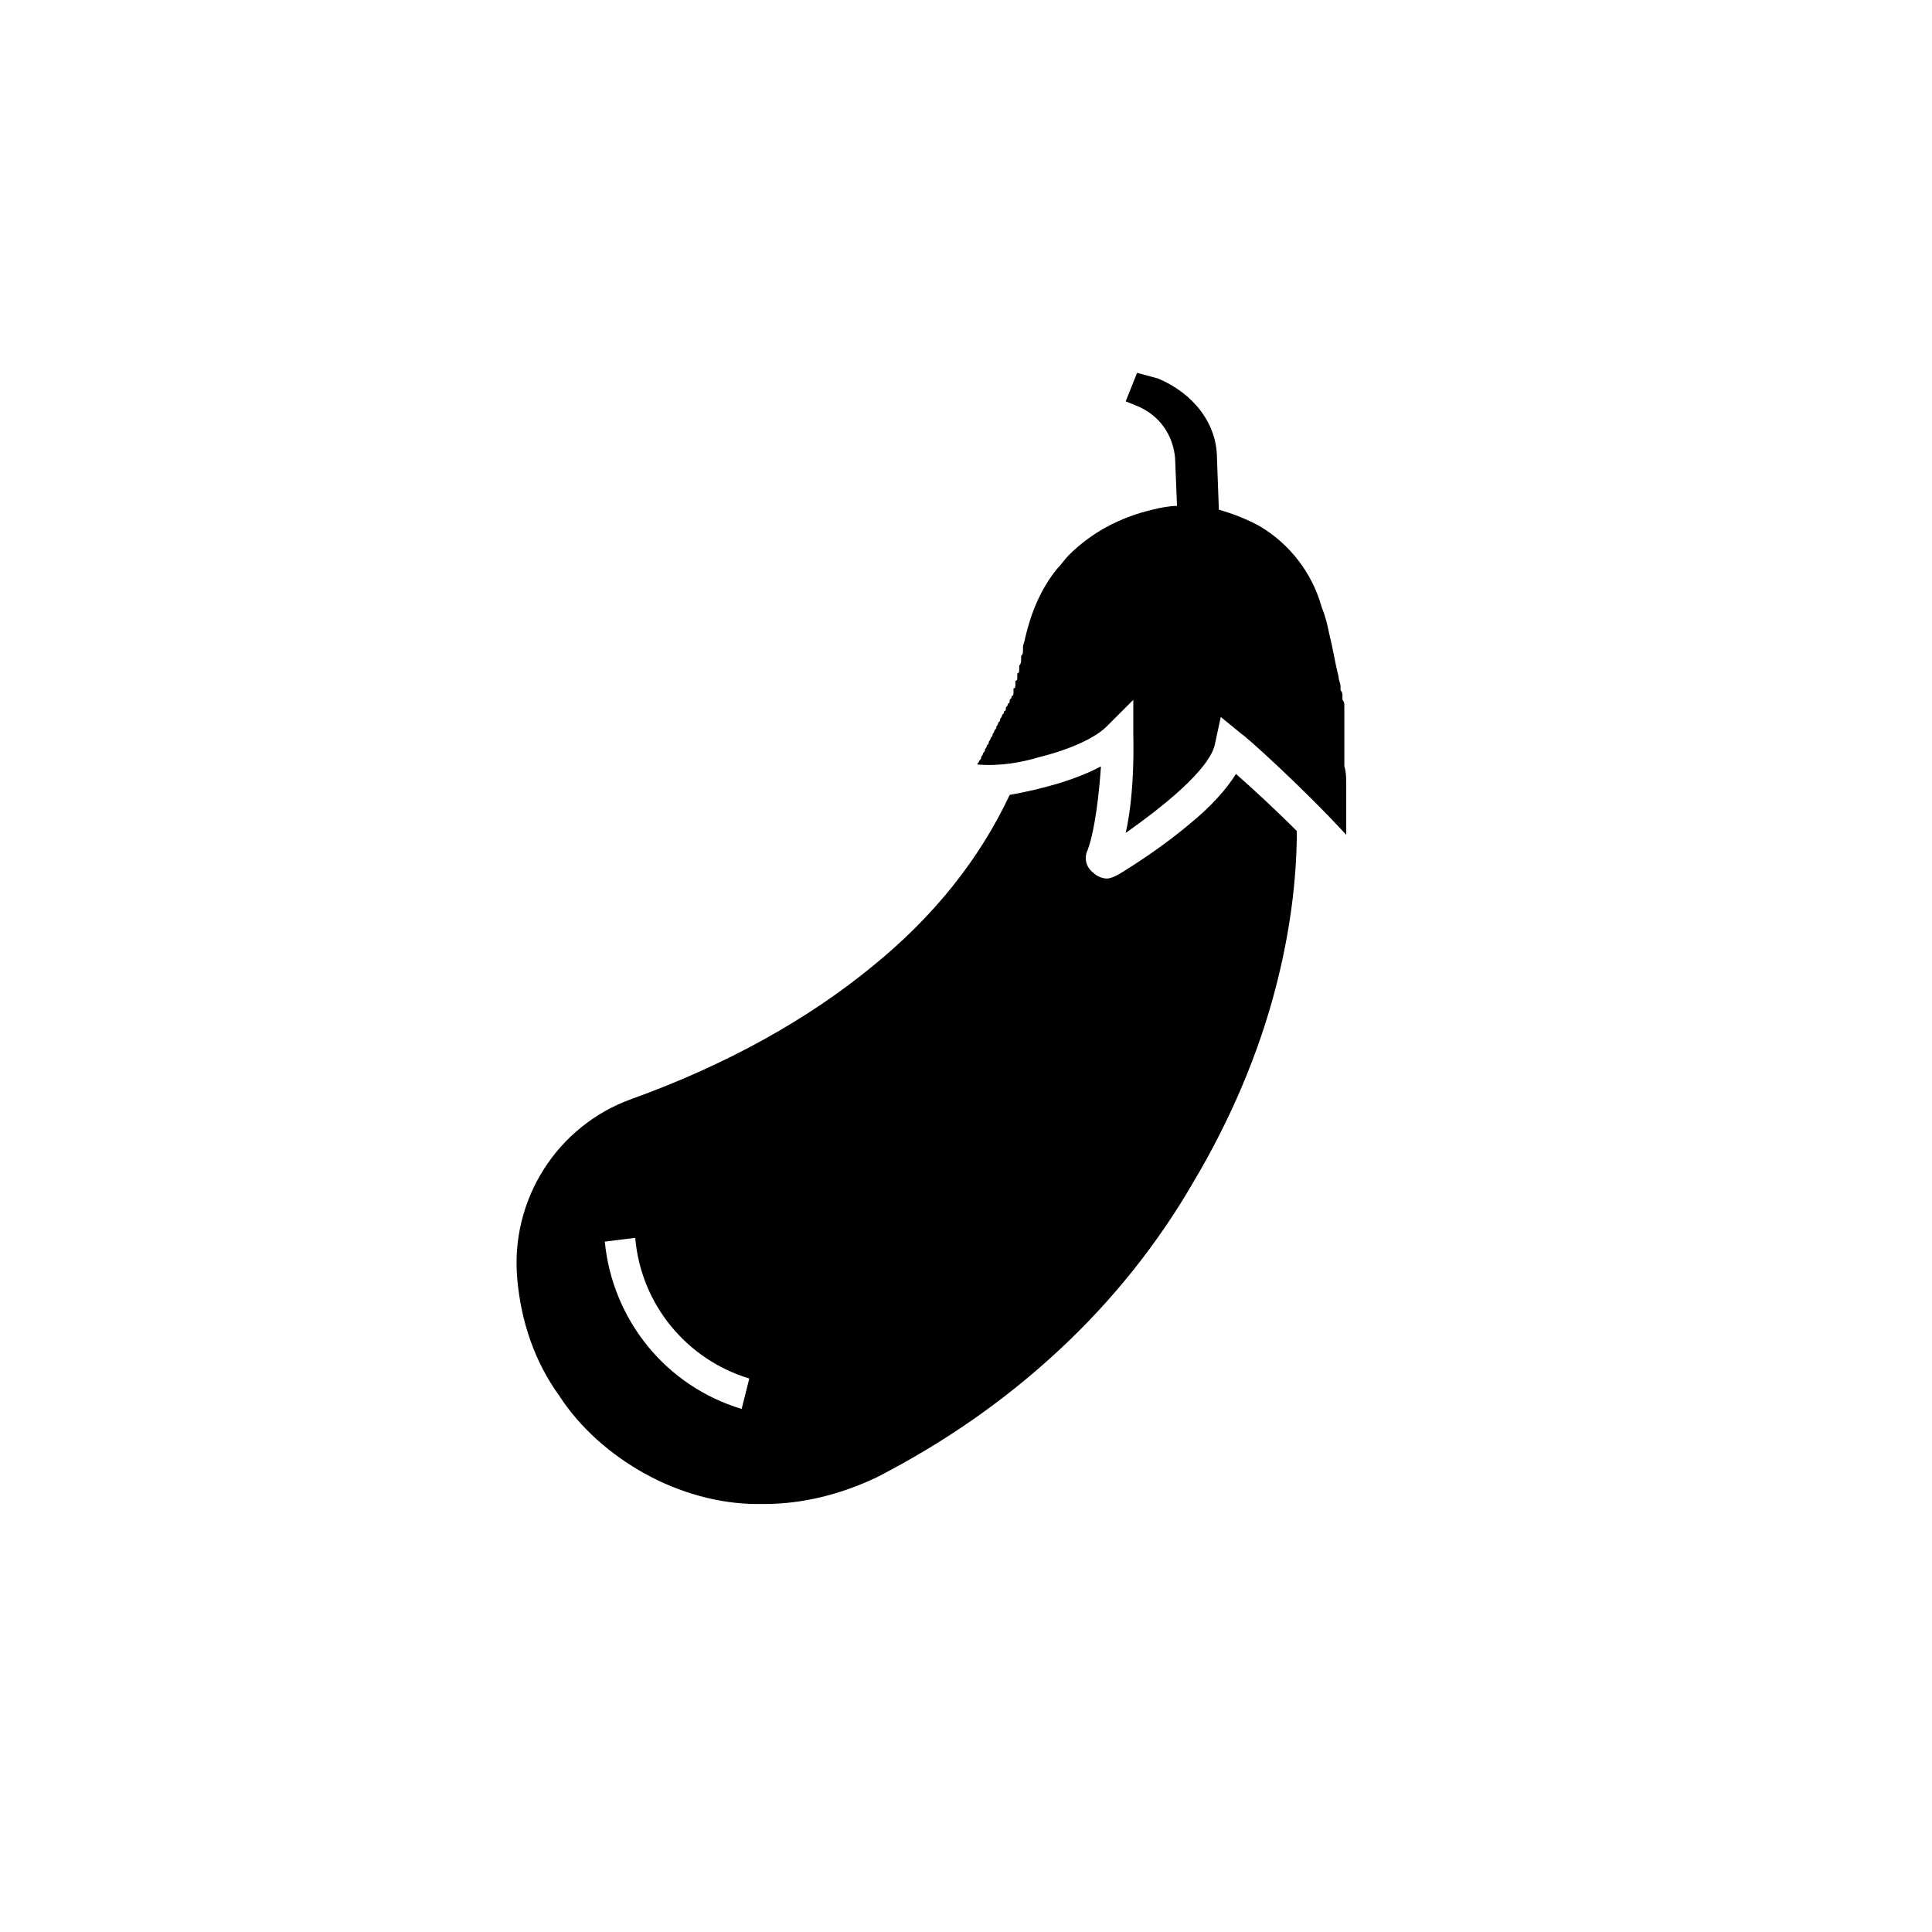 <?xml version="1.0" encoding="UTF-8"?>
<!-- Uploaded to: ICON Repo, www.svgrepo.com, Generator: ICON Repo Mixer Tools -->
<svg fill="#000000" width="800px" height="800px" version="1.1" viewBox="144 144 512 512" xmlns="http://www.w3.org/2000/svg">
 <g>
  <path d="m419.65 344.58c8.062-2.016 14.609-5.039 17.633-8.062l7.055-7.055v9.574c0 0.504 0.504 14.609-2.016 25.695 13.602-9.574 22.672-18.137 23.68-23.68l1.512-7.055 5.543 4.535c1.008 0.504 16.121 14.105 27.711 26.703v-3.527-1.008-1.008-1.512-1.008-2.016-0.504-2.016-0.504c0-1.512 0-3.527-0.504-5.039v-0.504-2.016-1.008-1.512-1.008-1.512-1.008-1.512-1.008-1.512-1.008-1.512-1.008c0-0.504 0-1.008-0.504-1.512v-1.008c0-0.504 0-1.008-0.504-1.512v-1.008c0-1.008-0.504-1.512-0.504-2.519-1.008-4.031-1.512-7.559-2.519-11.586-0.504-2.519-1.008-4.535-2.016-7.055-2.519-9.07-8.566-16.625-16.121-21.16-3.527-2.016-7.559-3.527-11.082-4.535l-0.504-13.602c0-9.07-6.047-17.129-15.617-21.16l-5.551-1.504-3.023 7.559 2.519 1.008c6.551 2.519 10.078 8.062 10.578 14.105l0.504 12.594c-2.016 0-4.535 0.504-6.551 1.008-8.566 2.016-16.121 6.047-22.168 12.09-1.008 1.008-2.016 2.519-3.023 3.527-4.535 5.543-7.055 12.09-8.566 18.641 0 0.504-0.504 1.512-0.504 2.016v1.008c0 0.504 0 1.008-0.504 1.512v1.008c0 0.504 0 1.008-0.504 1.512v1.008c0 0.504 0 1.008-0.504 1.008v1.008c0 0.504 0 1.008-0.504 1.008v1.008c0 0.504 0 1.008-0.504 1.008v1.008c0 0.504 0 1.008-0.504 1.008 0 0.504 0 0.504-0.504 1.008 0 0.504 0 1.008-0.504 1.008 0 0.504 0 0.504-0.504 1.008 0 0.504 0 1.008-0.504 1.008 0 0.504 0 0.504-0.504 1.008 0 0.504-0.504 1.008-0.504 1.008 0 0.504 0 0.504-0.504 1.008 0 0.504-0.504 1.008-0.504 1.008 0 0.504 0 0.504-0.504 1.008 0 0.504-0.504 1.008-0.504 1.008 0 0.504 0 0.504-0.504 1.008 0 0.504-0.504 1.008-0.504 1.008 0 0.504 0 0.504-0.504 1.008 0 0.504-0.504 1.008-0.504 1.008 0 0.504 0 0.504-0.504 1.008 0 0.504-0.504 1.008-0.504 1.008 0 0.504 0 0.504-0.504 1.008 0 0.504-0.504 0.504-0.504 1.008 6.055 0.5 11.598-0.508 16.637-2.019z"/>
  <path d="m471.54 349.11c-2.519 4.031-6.551 8.566-12.09 13.098-6.551 5.543-14.105 10.578-19.145 13.602-1.008 0.504-2.016 1.008-3.023 1.008s-2.519-0.504-3.527-1.512c-2.016-1.512-2.519-4.031-1.512-6.047 2.016-5.543 3.023-15.113 3.527-22.168-6.551 3.527-15.617 6.047-24.184 7.559-8.062 17.129-20.152 32.242-36.273 45.344-17.129 14.105-38.793 26.199-63.984 35.266-19.648 7.055-32.242 26.703-30.23 47.863 1.008 11.082 4.535 21.664 11.082 30.73 5.543 8.566 13.602 15.617 22.672 20.656 9.07 5.039 19.648 8.062 29.727 8.062h2.016c10.078 0 20.152-2.519 29.727-7.055 17.633-9.07 33.754-20.152 48.367-33.754 14.105-13.098 26.199-28.215 35.77-44.84 9.574-16.121 17.129-33.754 21.664-51.387 3.527-13.602 5.543-27.711 5.543-41.312-6.047-6.043-12.094-11.586-16.125-15.113zm-130.99 168.27c-20.152-6.047-34.258-23.68-36.273-44.336l8.062-1.008c1.512 17.633 13.602 32.242 30.23 37.281z"/>
 </g>
</svg>